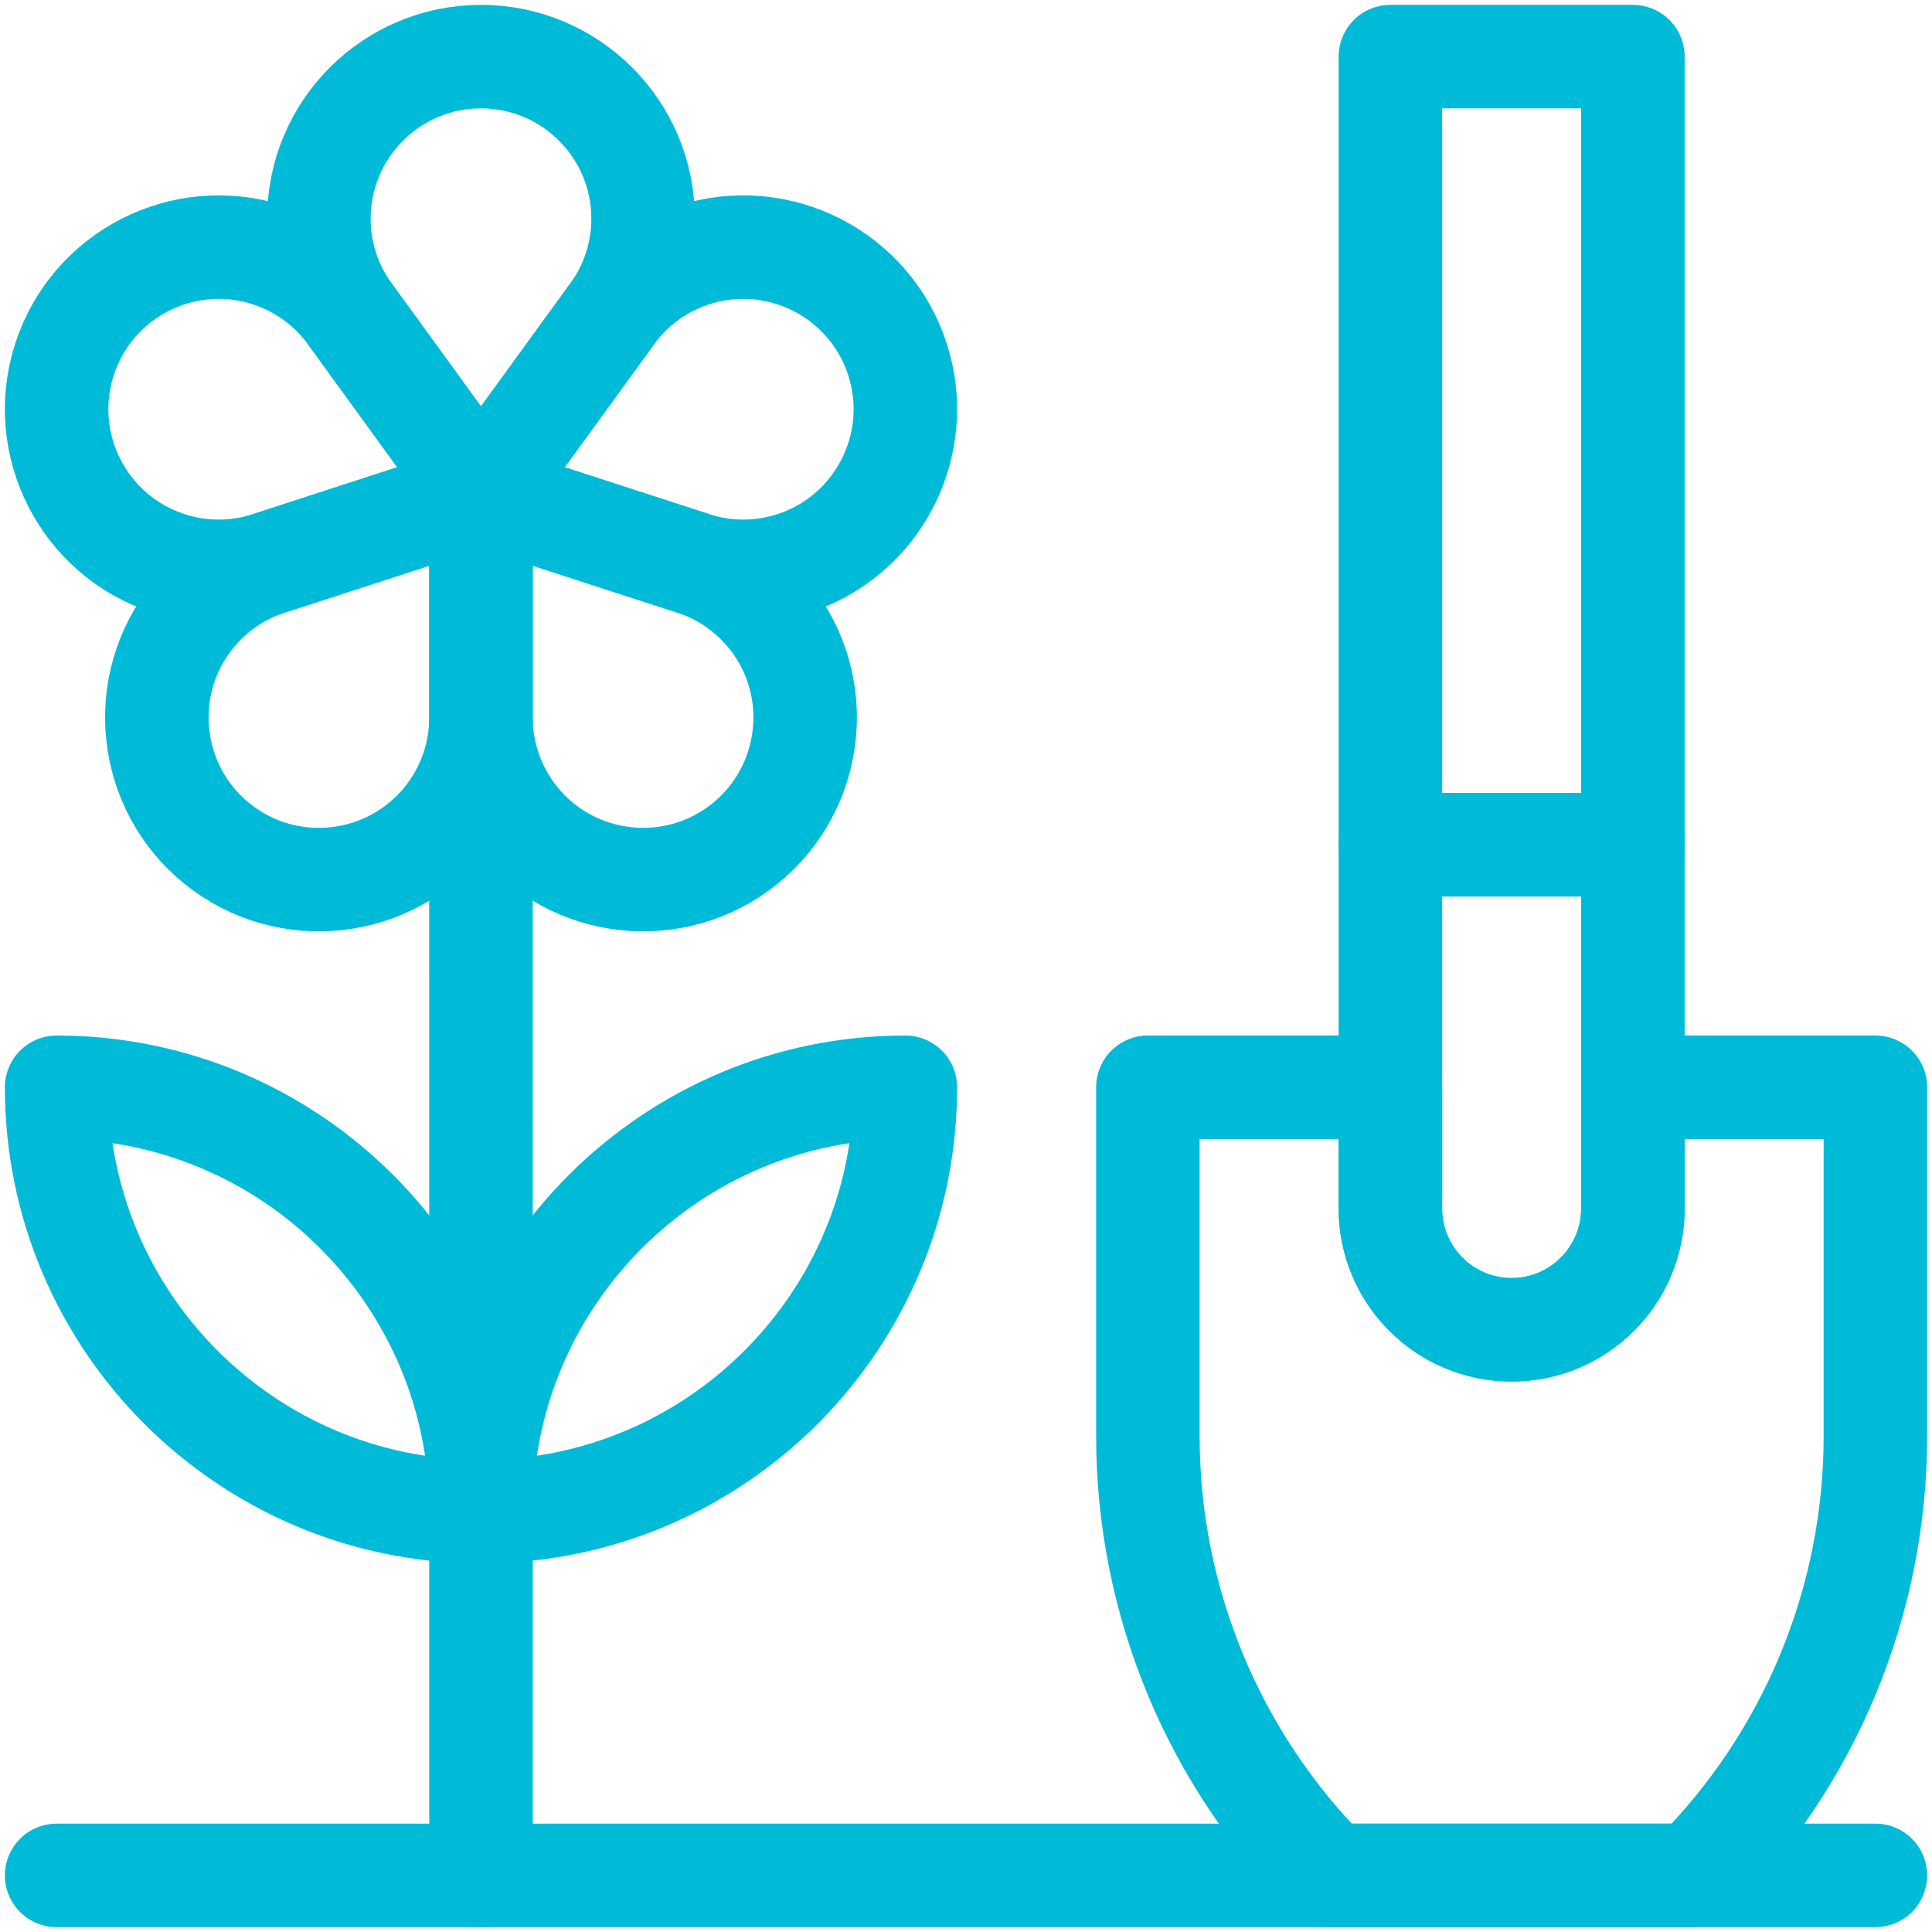 <svg width="56" height="56" viewBox="0 0 56 56" fill="none" xmlns="http://www.w3.org/2000/svg">
<g clip-path="url(#clip0_4422_9184)">
<path d="M13.941 43.816C20.731 43.816 26.242 38.304 26.242 31.515C19.454 31.515 13.941 37.027 13.941 43.816Z" stroke="#00BBD8" stroke-width="3" stroke-miterlimit="10" stroke-linecap="round" stroke-linejoin="round"/>
<path d="M13.942 43.816C7.153 43.816 1.641 38.304 1.641 31.515C8.43 31.515 13.942 37.027 13.942 43.816Z" stroke="#00BBD8" stroke-width="3" stroke-miterlimit="10" stroke-linecap="round" stroke-linejoin="round"/>
<path d="M1.641 54.359H54.359" stroke="#00BBD8" stroke-width="3" stroke-miterlimit="10" stroke-linecap="round" stroke-linejoin="round"/>
<path d="M10.141 9.1C9.558 8.298 9.243 7.331 9.243 6.339C9.243 3.746 11.348 1.641 13.941 1.641C16.535 1.641 18.64 3.746 18.64 6.339C18.64 7.331 18.326 8.298 17.742 9.1L13.941 14.332L10.141 9.1Z" stroke="#00BBD8" stroke-width="3" stroke-miterlimit="10" stroke-linecap="round" stroke-linejoin="round"/>
<path d="M17.742 9.1C18.326 8.298 19.148 7.7 20.092 7.394C22.558 6.592 25.211 7.944 26.012 10.41C26.813 12.876 25.461 15.529 22.996 16.33C22.052 16.637 21.035 16.637 20.092 16.33L13.941 14.332L17.742 9.1Z" stroke="#00BBD8" stroke-width="3" stroke-miterlimit="10" stroke-linecap="round" stroke-linejoin="round"/>
<path d="M10.141 9.1C9.558 8.298 8.735 7.7 7.792 7.394C5.325 6.592 2.673 7.944 1.871 10.41C1.07 12.876 2.422 15.529 4.888 16.33C5.831 16.637 6.848 16.637 7.792 16.33L13.941 14.332L10.141 9.1Z" stroke="#00BBD8" stroke-width="3" stroke-miterlimit="10" stroke-linecap="round" stroke-linejoin="round"/>
<path d="M20.092 16.33C21.036 16.637 21.858 17.234 22.442 18.037C23.965 20.135 23.499 23.075 21.402 24.599C19.304 26.123 16.363 25.658 14.839 23.56C14.256 22.757 13.941 21.791 13.941 20.798V14.332L20.092 16.33Z" stroke="#00BBD8" stroke-width="3" stroke-miterlimit="10" stroke-linecap="round" stroke-linejoin="round"/>
<path d="M7.792 16.33C6.848 16.637 6.026 17.234 5.442 18.037C3.919 20.135 4.384 23.075 6.482 24.599C8.58 26.123 11.521 25.658 13.044 23.56C13.628 22.757 13.941 21.791 13.941 20.798V14.332L7.792 16.33Z" stroke="#00BBD8" stroke-width="3" stroke-miterlimit="10" stroke-linecap="round" stroke-linejoin="round"/>
<path d="M13.94 20.962L13.942 54.359" stroke="#00BBD8" stroke-width="3" stroke-miterlimit="10" stroke-linecap="round" stroke-linejoin="round"/>
<path d="M54.359 31.515H47.33V35.029C47.33 36.97 45.757 38.544 43.815 38.544C41.874 38.544 40.301 36.97 40.301 35.029V31.515H33.272V41.633C33.272 46.406 35.169 50.984 38.543 54.359C38.543 54.359 38.543 54.359 38.543 54.359H49.087C49.087 54.359 49.088 54.359 49.088 54.359C52.463 50.984 54.359 46.406 54.359 41.633C54.359 36.844 54.359 31.515 54.359 31.515Z" stroke="#00BBD8" stroke-width="3" stroke-miterlimit="10" stroke-linecap="round" stroke-linejoin="round"/>
<path d="M47.33 24.485H40.301V35.029C40.301 36.97 41.874 38.544 43.815 38.544C45.757 38.544 47.33 36.97 47.33 35.029C47.33 30.865 47.33 24.485 47.33 24.485Z" stroke="#00BBD8" stroke-width="3" stroke-miterlimit="10" stroke-linecap="round" stroke-linejoin="round"/>
<path d="M47.33 1.641H40.301V24.485H47.33V1.641Z" stroke="#00BBD8" stroke-width="3" stroke-miterlimit="10" stroke-linecap="round" stroke-linejoin="round"/>
</g>
<defs>
<clipPath id="clip0_4422_9184">
<rect width="56" height="56" fill="white"/>
</clipPath>
</defs>
</svg>
